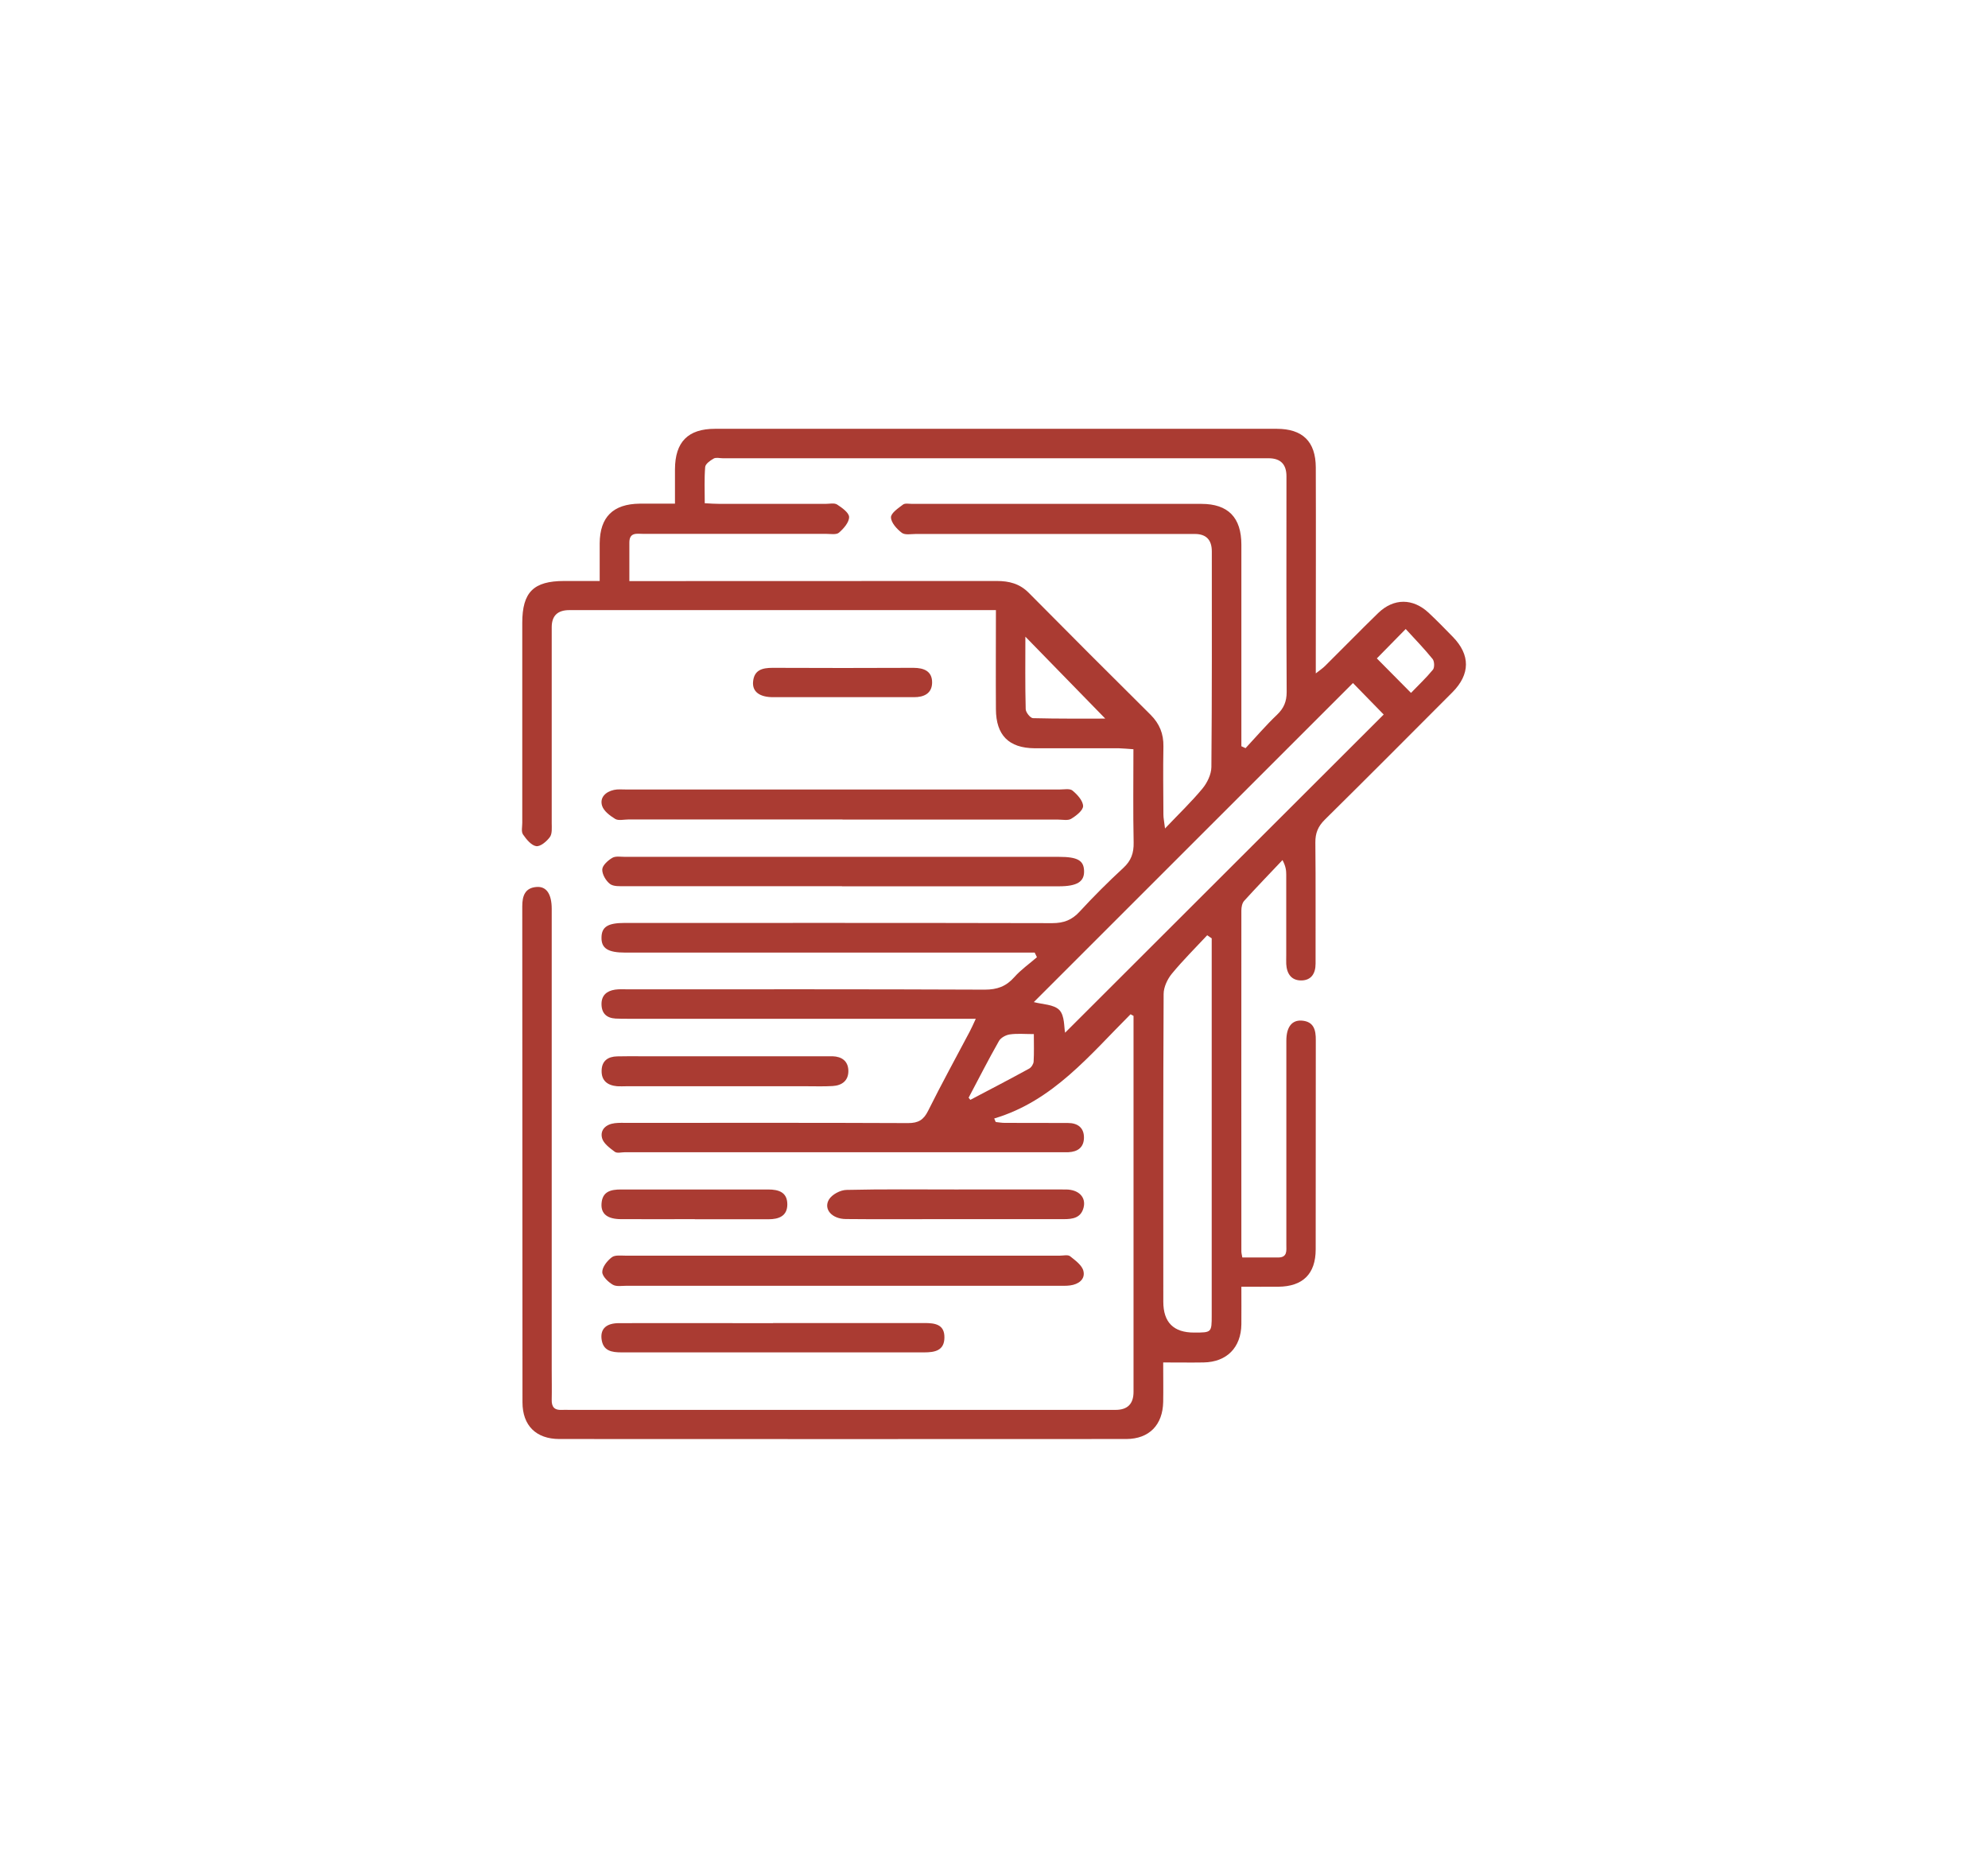 <?xml version="1.0" encoding="UTF-8"?>
<svg id="Capa_1" data-name="Capa 1" xmlns="http://www.w3.org/2000/svg" viewBox="0 0 185.64 174.41">
  <defs>
    <style>
      .cls-1 {
        fill: #aa3b32;
        stroke-width: 0px;
      }
    </style>
  </defs>
  <path class="cls-1" d="m105.57,94.71c-3.81,3.8-7.24,8.1-12.73,9.73.05.11.09.22.14.33.28.03.56.08.84.08,1.97,0,3.93,0,5.9.01.9,0,1.52.43,1.5,1.4-.02.89-.59,1.29-1.45,1.33-.25,0-.49,0-.74,0-13.55,0-27.11,0-40.66,0-.33,0-.75.12-.96-.04-.47-.35-1.06-.78-1.19-1.28-.2-.78.37-1.29,1.18-1.39.4-.05.82-.03,1.23-.03,8.72,0,17.44-.02,26.17.02.96,0,1.45-.3,1.87-1.15,1.24-2.49,2.58-4.93,3.88-7.39.17-.32.31-.64.57-1.2-.64,0-1.11,0-1.58,0-10.28,0-20.56,0-30.83,0-.41,0-.82,0-1.23-.02-.82-.05-1.29-.47-1.31-1.31-.02-.85.48-1.27,1.26-1.39.4-.06.82-.03,1.23-.03,11.1,0,22.19-.02,33.29.03,1.17,0,2-.3,2.77-1.17.62-.7,1.4-1.24,2.11-1.86-.07-.14-.14-.29-.21-.43-.46,0-.92,0-1.38,0-12,0-24,0-35.99,0-.29,0-.57,0-.86,0-1.63,0-2.25-.4-2.22-1.43.02-.98.6-1.34,2.17-1.34,13.31,0,26.62-.01,39.92.02,1.07,0,1.84-.29,2.56-1.08,1.3-1.41,2.67-2.78,4.08-4.08.73-.67.98-1.39.96-2.37-.06-2.86-.02-5.72-.02-8.71-.51-.03-.94-.08-1.37-.09-2.62,0-5.24,0-7.86,0-2.41-.02-3.6-1.22-3.61-3.65-.02-3.02,0-6.05,0-9.25-.53,0-.96,0-1.39,0-12.82,0-25.63,0-38.45,0q-1.63,0-1.64,1.58c0,6.1,0,12.2,0,18.3,0,.44.06.99-.17,1.31-.3.41-.89.91-1.28.85-.46-.07-.92-.64-1.23-1.09-.18-.26-.07-.72-.07-1.08,0-6.22,0-12.45,0-18.67,0-2.88,1.05-3.92,3.92-3.92,1.05,0,2.11,0,3.31,0,0-1.25,0-2.39,0-3.52.02-2.45,1.25-3.67,3.73-3.7,1.05-.01,2.11,0,3.3,0,0-1.18,0-2.2,0-3.21.01-2.56,1.22-3.78,3.74-3.78,17.48,0,34.97,0,52.45,0,2.42,0,3.64,1.19,3.65,3.61.02,5.9,0,11.79,0,17.69,0,.44,0,.88,0,1.54.41-.32.66-.49.87-.7,1.66-1.64,3.29-3.32,4.96-4.94,1.45-1.4,3.24-1.39,4.71-.02.78.73,1.52,1.49,2.26,2.25,1.64,1.68,1.63,3.49-.04,5.17-3.96,3.97-7.92,7.95-11.91,11.89-.64.63-.9,1.26-.89,2.15.04,3.77.01,7.53.02,11.3,0,.92-.4,1.56-1.33,1.57-.93.01-1.36-.63-1.41-1.53-.01-.29,0-.57,0-.86,0-2.5,0-5,0-7.49,0-.39-.04-.78-.35-1.36-1.2,1.27-2.41,2.52-3.58,3.81-.19.21-.26.59-.26.9-.01,10.61,0,21.21,0,31.82,0,.15.04.31.09.58,1.13,0,2.22-.01,3.32,0,.91.01.79-.64.79-1.2,0-3.69,0-7.37,0-11.06,0-2.66,0-5.32,0-7.98,0-1.27.51-1.94,1.43-1.88,1.14.08,1.33.88,1.32,1.83,0,6.51,0,13.02-.01,19.53,0,2.3-1.21,3.47-3.49,3.49-1.1.01-2.19,0-3.45,0,0,1.24.01,2.38,0,3.51-.03,2.17-1.36,3.52-3.52,3.56-1.21.02-2.43,0-3.78,0,0,1.32.02,2.5,0,3.68-.04,2.15-1.3,3.46-3.44,3.47-17.65.01-35.3.01-52.94,0-2.17,0-3.45-1.25-3.45-3.43-.02-15.44,0-30.87-.02-46.31,0-.97.25-1.74,1.36-1.81.91-.06,1.39.68,1.39,2.05,0,14.33,0,28.66,0,42.99,0,.94.02,1.88,0,2.83-.02.68.25,1,.93.96.24-.01.49,0,.74,0,16.99,0,33.99,0,50.98,0q1.68,0,1.68-1.68c0-11.3,0-22.6,0-33.9v-1.21c-.09-.05-.18-.1-.27-.15Zm-46.81-40.45c.67,0,1.15,0,1.64,0,10.89,0,21.78,0,32.67-.01,1.17,0,2.15.25,3,1.11,3.77,3.81,7.56,7.6,11.37,11.38.84.84,1.22,1.78,1.2,2.96-.04,2.13-.01,4.26,0,6.39,0,.29.07.59.15,1.27,1.33-1.4,2.48-2.5,3.49-3.72.45-.54.83-1.33.84-2.01.06-6.71.04-13.43.04-20.14q0-1.63-1.59-1.63c-8.68,0-17.36,0-26.04,0-.45,0-1.02.12-1.32-.11-.46-.35-1-.94-1.01-1.44-.01-.4.68-.86,1.13-1.2.19-.14.56-.06.84-.06,9.01,0,18.01,0,27.02,0,2.5,0,3.73,1.28,3.73,3.81,0,5.85,0,11.71,0,17.56,0,.42,0,.84,0,1.26.13.06.26.12.39.18.97-1.04,1.9-2.13,2.93-3.11.64-.61.91-1.23.91-2.14-.04-6.71-.02-13.43-.02-20.14q0-1.68-1.67-1.68c-16.99,0-33.98,0-50.97,0-.29,0-.63-.1-.85.03-.32.18-.77.5-.79.79-.09,1.09-.04,2.19-.04,3.38.56.03,1,.06,1.44.06,3.28,0,6.55,0,9.83,0,.37,0,.82-.11,1.09.06.46.3,1.12.77,1.12,1.17,0,.5-.51,1.08-.95,1.46-.24.21-.78.11-1.19.11-5.69,0-11.38,0-17.07,0-.59,0-1.31-.18-1.31.81,0,1.14,0,2.28,0,3.6Zm37.77,39.31c.81.22,1.89.21,2.4.75.5.53.42,1.6.53,2.11,9.91-9.89,19.9-19.88,29.75-29.71-.91-.93-1.92-1.97-2.87-2.94-9.92,9.92-19.89,19.89-29.81,29.8Zm16.62-5.95c-.14-.1-.28-.19-.42-.29-1.11,1.19-2.27,2.34-3.3,3.59-.42.51-.77,1.26-.77,1.9-.05,9.57-.03,19.15-.03,28.73q0,2.89,2.88,2.88c1.63,0,1.64,0,1.64-1.61,0-11.33,0-22.67,0-34,0-.4,0-.8,0-1.2Zm-9.95-20.53c-2.45-2.52-4.95-5.08-7.45-7.64,0,2.2-.03,4.48.03,6.76,0,.3.43.84.68.85,2.34.06,4.69.04,6.74.04Zm-12.75,35.41l.16.2c1.83-.96,3.67-1.92,5.48-2.91.21-.11.41-.42.43-.65.05-.84.02-1.68.02-2.58-.86,0-1.56-.07-2.24.03-.37.05-.85.31-1.02.62-.99,1.74-1.89,3.52-2.83,5.29Zm40.82-43.77c-1.1,1.12-1.94,1.98-2.7,2.75,1.04,1.04,2.06,2.07,3.19,3.22.67-.7,1.41-1.39,2.05-2.17.16-.2.14-.78-.03-.99-.76-.94-1.61-1.82-2.51-2.8Z"/>
  <path class="cls-1" d="m78.68,120.06c-6.71,0-13.43,0-20.14,0-.45,0-.98.1-1.32-.1-.43-.25-.98-.78-.98-1.18,0-.48.46-1.05.89-1.38.3-.23.86-.15,1.31-.15,13.51,0,27.02,0,40.52,0,.33,0,.75-.11.96.05.49.39,1.12.84,1.25,1.38.19.78-.46,1.25-1.25,1.35-.36.05-.74.03-1.1.03-6.71,0-13.43,0-20.14,0Z"/>
  <path class="cls-1" d="m78.68,76.52c-6.67,0-13.35,0-20.02,0-.41,0-.9.13-1.21-.05-.49-.3-1.08-.74-1.23-1.24-.23-.77.34-1.3,1.11-1.47.35-.08.73-.04,1.1-.04,13.51,0,27.02,0,40.53,0,.41,0,.94-.11,1.19.1.45.37.98.95.99,1.45,0,.4-.65.91-1.12,1.19-.3.18-.8.07-1.21.07-6.71,0-13.43,0-20.14,0Z"/>
  <path class="cls-1" d="m78.62,82.75c-6.75,0-13.5,0-20.25,0-.48,0-1.08.04-1.41-.21-.38-.29-.74-.9-.72-1.36.02-.38.53-.84.94-1.08.31-.18.8-.09,1.2-.09,13.5,0,27,0,40.51,0,1.72,0,2.31.33,2.34,1.3.04,1.02-.65,1.45-2.35,1.45-6.75,0-13.5,0-20.25,0Z"/>
  <path class="cls-1" d="m72.19,123.54c4.71,0,9.41,0,14.12,0,.98,0,1.9.11,1.88,1.36-.01,1.22-.9,1.38-1.89,1.38-9.41,0-18.83,0-28.24,0-.93,0-1.76-.12-1.89-1.27-.1-.95.46-1.46,1.65-1.46,3.93-.01,7.86,0,11.79,0,.86,0,1.72,0,2.58,0Z"/>
  <path class="cls-1" d="m67.69,101.43c-3.07,0-6.14,0-9.2,0-.29,0-.57.02-.86,0-.89-.08-1.48-.51-1.45-1.47.02-.91.6-1.3,1.45-1.32.74-.02,1.47-.01,2.21-.01,5.6,0,11.21,0,16.81,0,.37,0,.74,0,1.1,0,.85.03,1.44.44,1.47,1.32.03.94-.58,1.41-1.47,1.46-.82.05-1.64.02-2.45.02-2.54,0-5.07,0-7.61,0Z"/>
  <path class="cls-1" d="m89.22,111.07c3.43,0,6.87-.01,10.3,0,1.23,0,1.92.74,1.66,1.71-.25.95-1.02,1.06-1.84,1.06-3.88,0-7.77,0-11.65,0-2.9,0-5.81.02-8.71-.01-1.28-.01-2.1-.91-1.58-1.81.28-.48,1.07-.9,1.64-.91,3.39-.08,6.79-.04,10.18-.04Z"/>
  <path class="cls-1" d="m64.88,113.84c-2.29,0-4.58.01-6.87,0-1.29,0-1.9-.49-1.84-1.44.07-1.15.87-1.33,1.82-1.33,4.58,0,9.16.01,13.75,0,.98,0,1.77.26,1.78,1.37.01,1.11-.79,1.41-1.76,1.41-2.29,0-4.58,0-6.87,0Z"/>
  <path class="cls-1" d="m78.57,65.1c-2.13,0-4.26,0-6.38,0-1.26,0-1.94-.51-1.87-1.42.09-1.13.87-1.32,1.83-1.32,4.38.02,8.76.02,13.14,0,1,0,1.77.32,1.75,1.4-.02.99-.76,1.35-1.71,1.34-2.25-.01-4.5,0-6.75,0Z"/>
</svg>